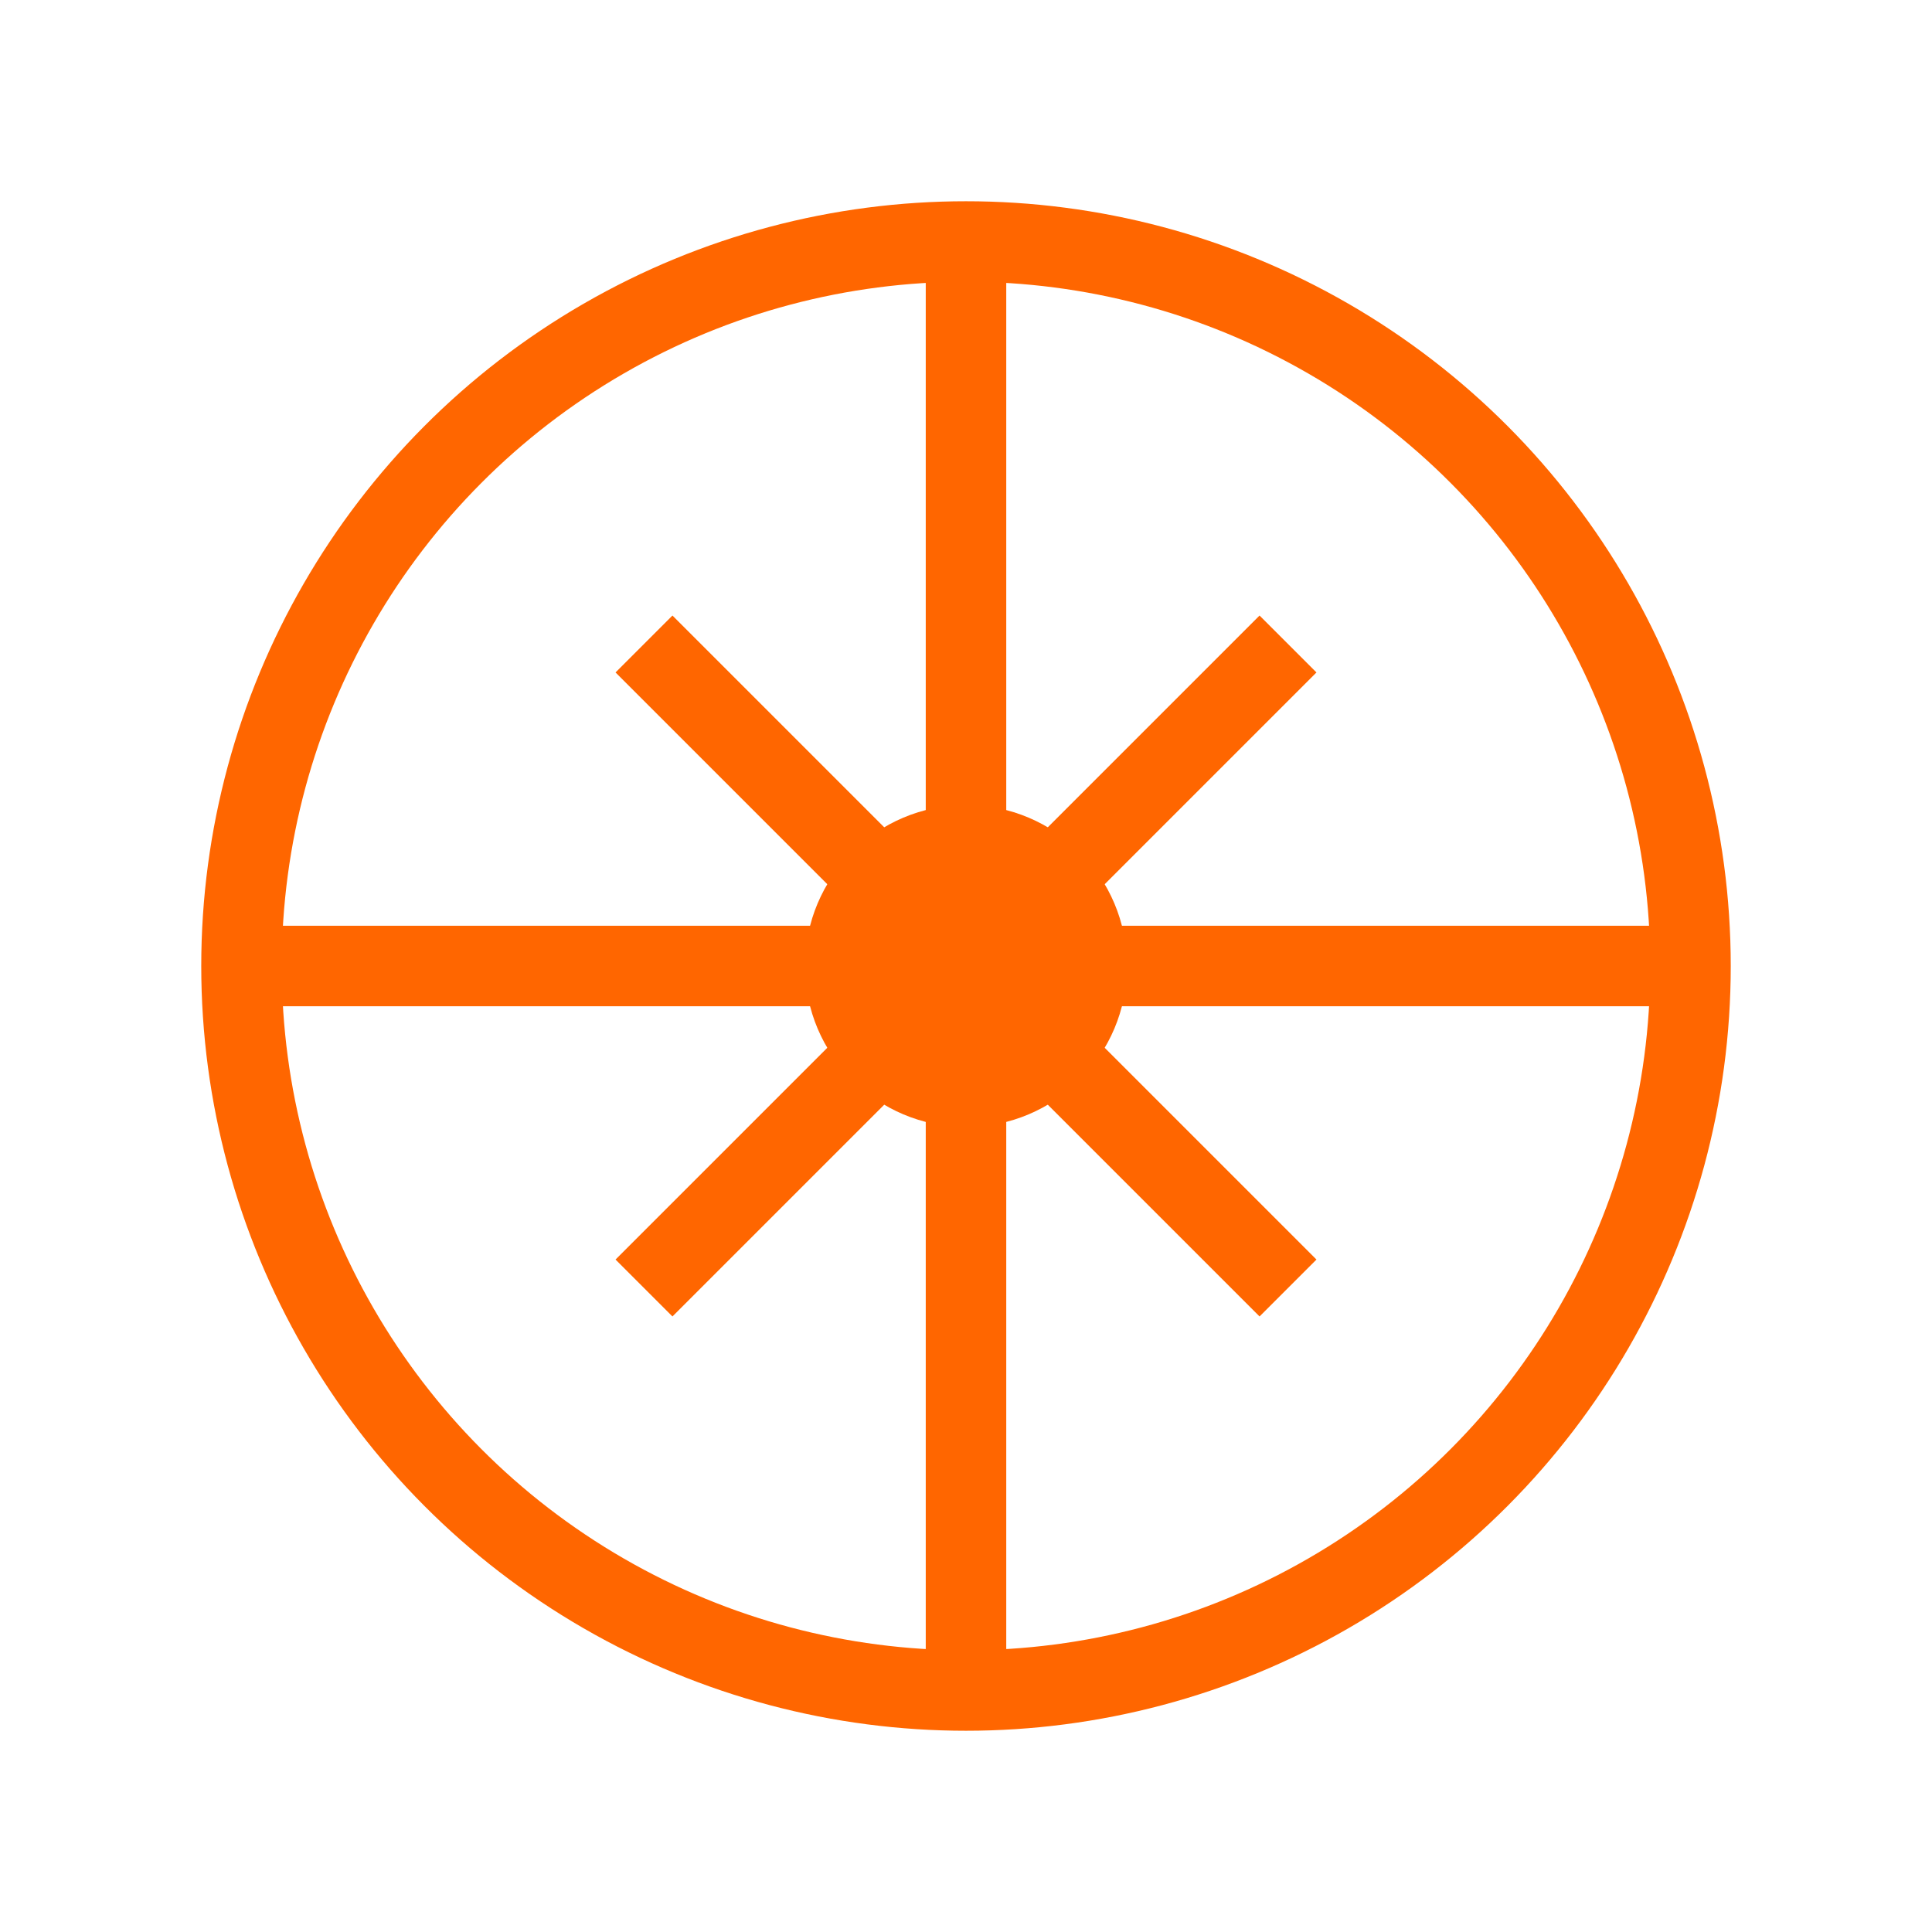 <svg xmlns="http://www.w3.org/2000/svg" width="48" height="48" viewBox="0 0 48 48" fill="none">
  <circle cx="24" cy="24" r="18" stroke="#ff6600" stroke-width="2" fill="none"/>
  <path d="M24 6 L24 42" stroke="#ff6600" stroke-width="2"/>
  <path d="M6 24 L42 24" stroke="#ff6600" stroke-width="2"/>
  <circle cx="24" cy="24" r="4" fill="#ff6600"/>
  <path d="M16 16 L32 32" stroke="#ff6600" stroke-width="2"/>
  <path d="M32 16 L16 32" stroke="#ff6600" stroke-width="2"/>
</svg>
